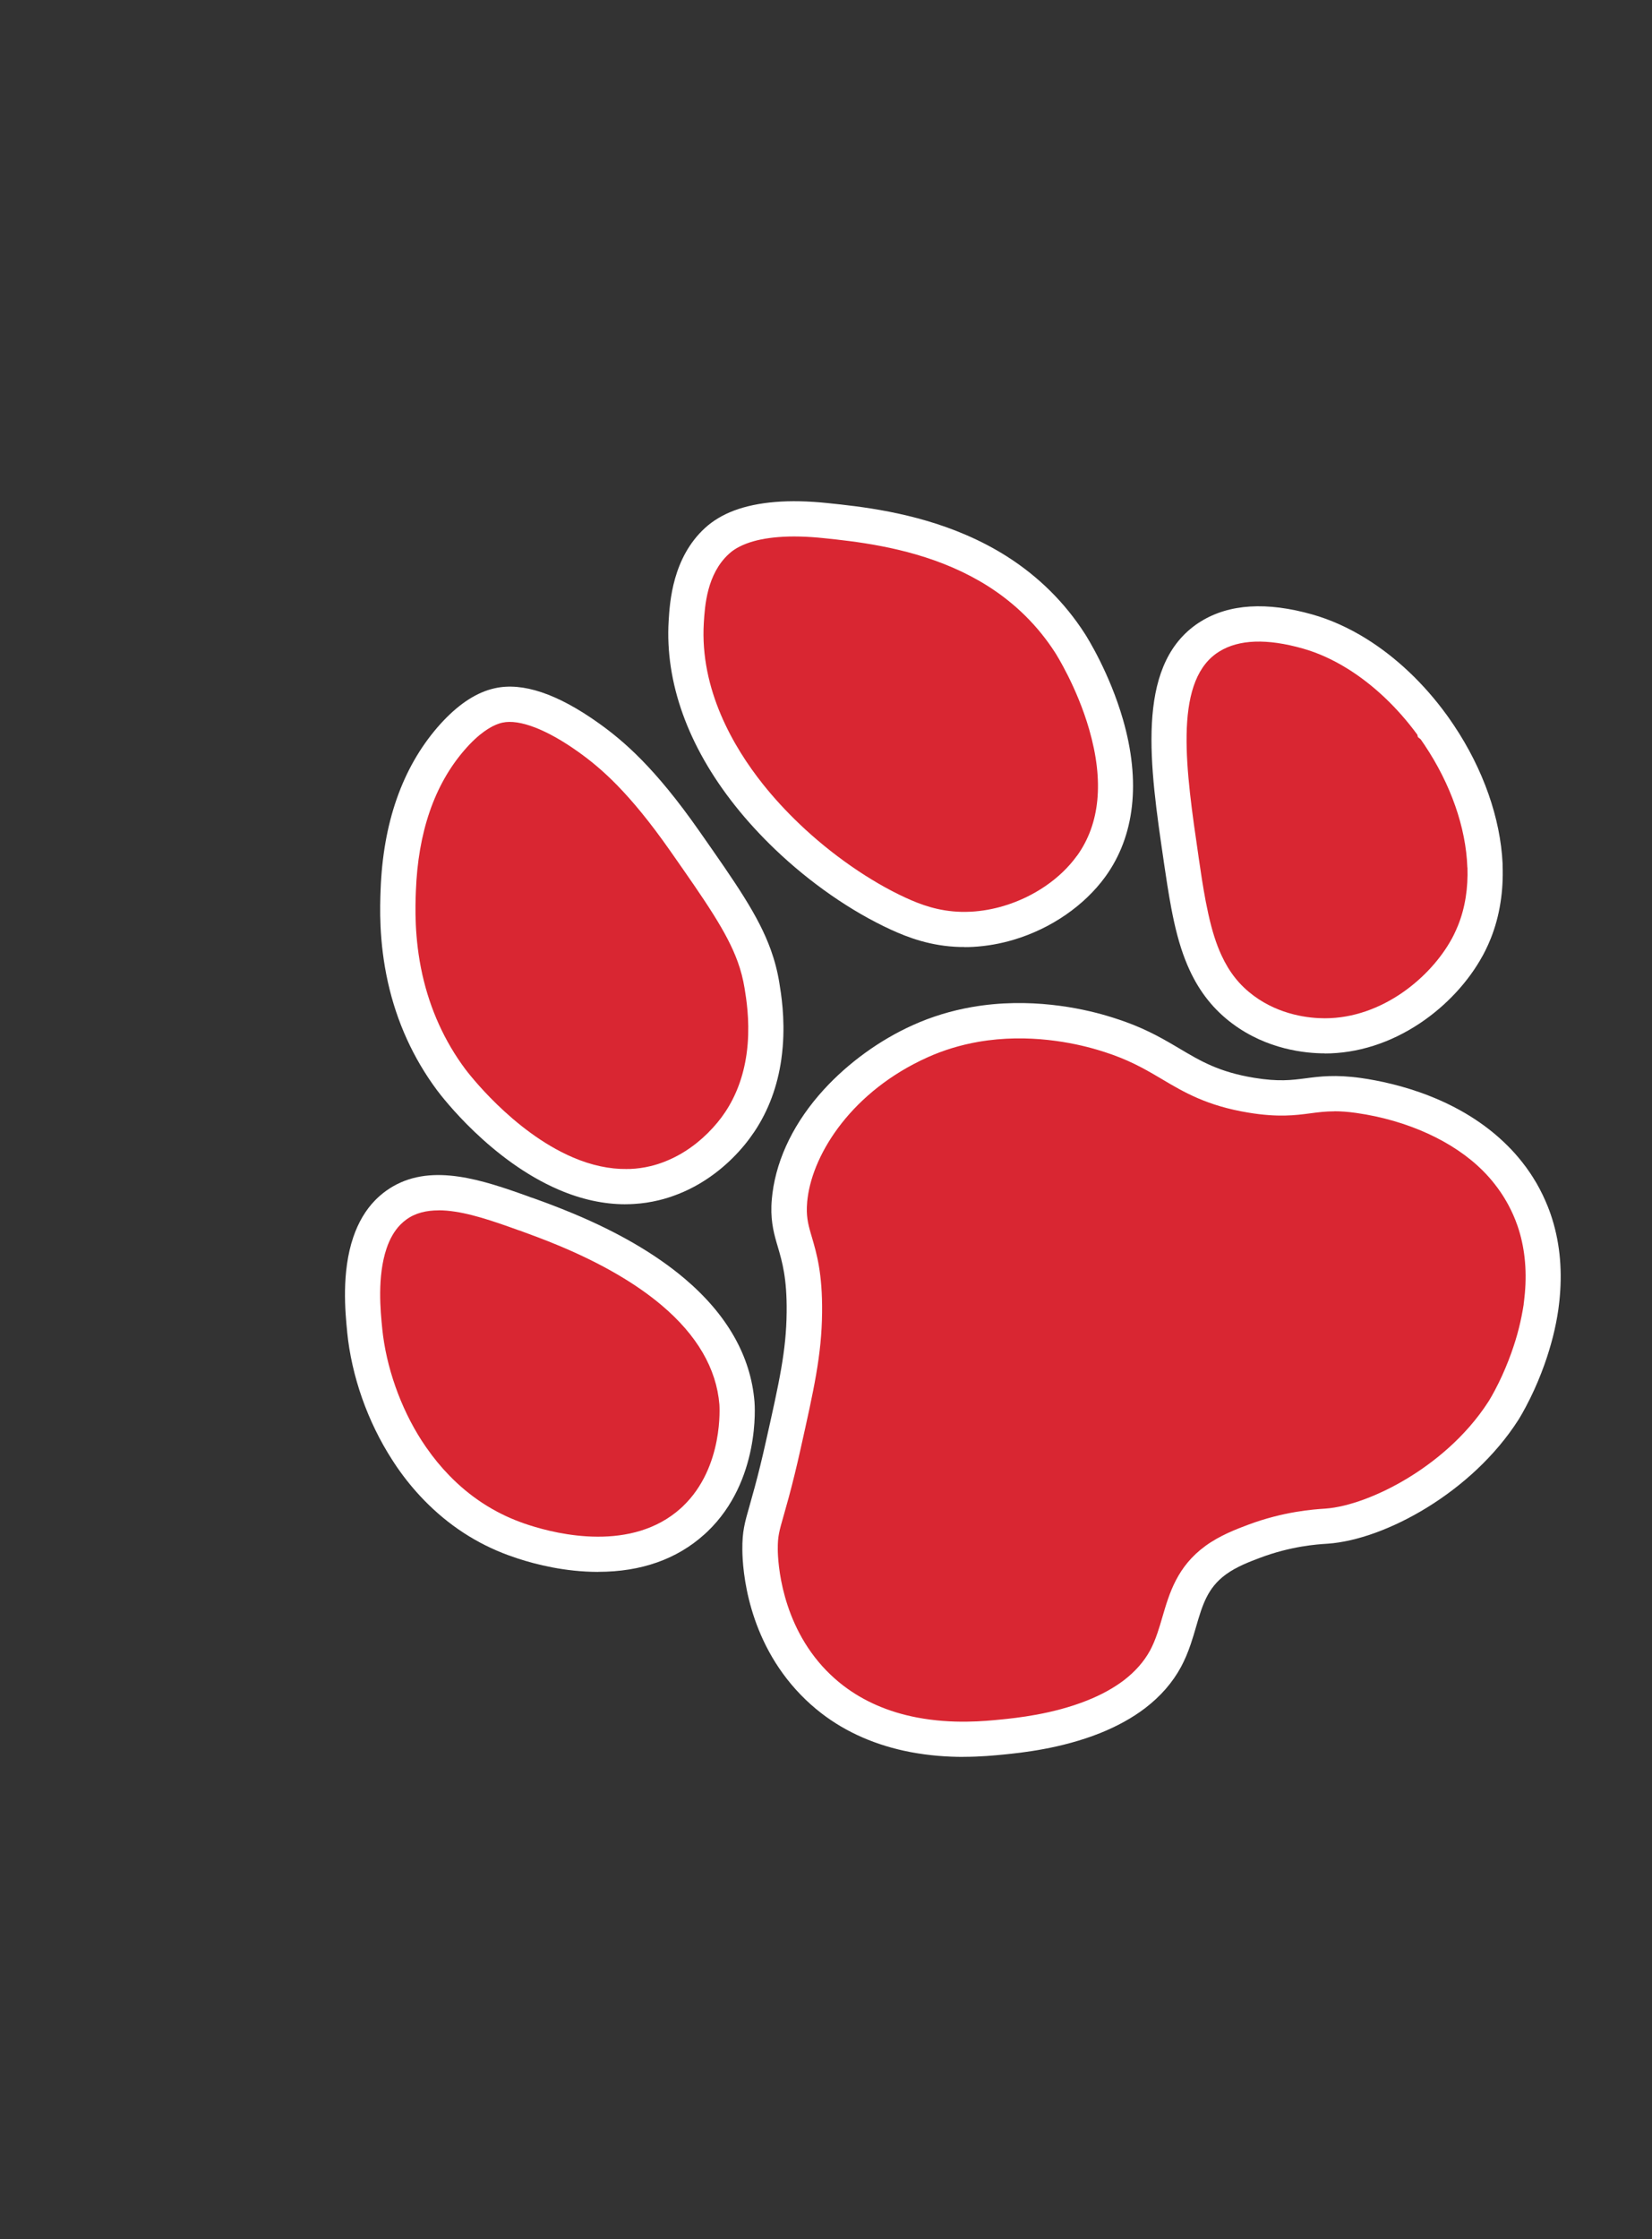 <svg width="124" height="168" viewBox="0 0 124 168" fill="none" xmlns="http://www.w3.org/2000/svg">
<rect x="0" y="0" width="124" height="168" fill="#333333" stroke="none"/>
<path d="M57.935 111.928C58.164 111.079 58.439 109.986 58.772 108.509C59.808 103.881 60.345 101.494 60.378 98.467C60.411 95.452 59.92 94.084 59.571 92.865C59.329 92.03 59.154 91.256 59.263 90.071C59.271 89.955 59.283 89.83 59.3 89.701C59.987 84.362 64.777 80.049 69.06 78.124C70.463 77.492 71.861 77.093 73.206 76.86C77.426 76.124 81.117 77.009 82.716 77.484C82.982 77.562 83.19 77.629 83.332 77.675C85.204 78.278 86.47 78.989 87.639 79.679C89.371 80.702 90.906 81.675 93.924 82.17C97.832 82.815 98.352 81.683 101.977 82.195C102.964 82.336 108.458 83.106 112.253 86.919C112.582 87.252 112.903 87.605 113.202 87.988C113.398 88.237 113.589 88.495 113.773 88.765C113.893 88.944 114.01 89.127 114.118 89.314C114.143 89.352 114.164 89.389 114.185 89.431C114.497 89.967 114.755 90.508 114.971 91.052C115.038 91.219 115.096 91.385 115.154 91.547C115.799 93.435 115.929 95.348 115.77 97.132C115.754 97.332 115.733 97.531 115.708 97.731C115.695 97.826 115.683 97.922 115.67 98.014C115.67 98.03 115.666 98.047 115.662 98.064C115.566 98.721 115.437 99.357 115.283 99.96C115.104 100.671 114.892 101.344 114.672 101.96C114.343 102.883 113.989 103.681 113.681 104.305C113.252 105.187 112.911 105.732 112.857 105.819C109.523 111.034 103.284 114.24 99.58 114.502C99.006 114.543 96.796 114.631 94.12 115.637C93.275 115.953 92.188 116.36 91.24 117.055C89.054 118.648 88.838 120.827 88.118 122.939C87.943 123.446 87.743 123.95 87.477 124.44C86.894 125.521 86.079 126.399 85.138 127.114C84.206 127.825 83.148 128.374 82.079 128.807C79.299 129.917 76.402 130.208 75.224 130.324C74.017 130.445 71.437 130.703 68.556 130.15C66.55 129.767 64.399 128.99 62.463 127.497C61.976 127.122 61.506 126.707 61.052 126.241C57.178 122.245 57.048 117.047 57.04 116.257C57.024 114.739 57.282 114.323 57.927 111.923L57.935 111.928Z" fill="#D92632"/>
<path d="M72.311 131.818C73.618 131.818 74.683 131.709 75.362 131.643C76.639 131.514 79.623 131.215 82.574 130.038C83.86 129.522 84.997 128.894 85.945 128.171C87.103 127.289 88.014 126.245 88.647 125.073C88.917 124.569 89.15 124.029 89.375 123.368C89.525 122.927 89.654 122.49 89.775 122.07C90.253 120.436 90.628 119.143 92.022 118.128C92.829 117.542 93.803 117.176 94.586 116.881C96.917 116.003 98.898 115.874 99.547 115.833L99.672 115.824C103.975 115.521 110.501 111.961 113.968 106.539C114.01 106.472 114.385 105.877 114.867 104.896C115.263 104.093 115.612 103.258 115.916 102.413C116.17 101.706 116.386 100.991 116.565 100.293C116.736 99.611 116.873 98.929 116.969 98.263C116.969 98.247 116.973 98.222 116.977 98.197C116.99 98.105 117.002 98.005 117.015 97.901C117.044 97.677 117.065 97.461 117.082 97.253C117.273 95.074 117.044 93.011 116.399 91.123C116.337 90.945 116.27 90.757 116.195 90.57C115.949 89.951 115.658 89.344 115.325 88.766C115.3 88.72 115.275 88.678 115.246 88.637C115.125 88.433 114.996 88.229 114.863 88.029C114.663 87.734 114.455 87.443 114.231 87.165C113.906 86.757 113.556 86.358 113.182 85.988C109.615 82.403 104.745 81.255 102.161 80.885C100.234 80.615 99.052 80.769 98.007 80.906C96.962 81.043 95.972 81.172 94.132 80.869C91.498 80.436 90.128 79.621 88.543 78.681L88.305 78.54C87.019 77.779 85.704 77.047 83.727 76.415C83.615 76.377 83.398 76.311 83.082 76.215C81.155 75.646 77.28 74.806 72.968 75.558C71.412 75.829 69.909 76.286 68.507 76.922C66.047 78.028 63.679 79.742 61.847 81.742C59.667 84.125 58.331 86.815 57.981 89.535C57.964 89.672 57.948 89.822 57.935 89.963C57.806 91.394 58.039 92.362 58.289 93.232C58.322 93.344 58.355 93.456 58.389 93.573C58.709 94.666 59.076 95.91 59.046 98.459C59.017 101.349 58.501 103.648 57.473 108.227C57.199 109.458 56.928 110.556 56.649 111.587C56.499 112.14 56.374 112.581 56.266 112.967C55.892 114.269 55.709 114.922 55.721 116.278C55.733 117.783 56.087 123.027 60.108 127.168C60.591 127.667 61.115 128.133 61.66 128.553C63.529 129.992 65.768 130.965 68.311 131.456C69.768 131.734 71.133 131.822 72.307 131.822L72.311 131.818ZM100.163 83.38C100.629 83.38 101.154 83.414 101.794 83.505C105.64 84.05 109.107 85.634 111.317 87.855C111.621 88.158 111.904 88.478 112.166 88.811C112.345 89.036 112.516 89.269 112.674 89.506C112.782 89.668 112.886 89.83 112.982 89.992V90.001C113.007 90.034 113.024 90.063 113.044 90.096C113.311 90.558 113.548 91.044 113.744 91.539C113.802 91.685 113.856 91.834 113.906 91.976C114.434 93.514 114.618 95.211 114.459 97.02C114.443 97.199 114.426 97.382 114.401 97.573C114.389 97.66 114.38 97.748 114.368 97.835V97.877C114.276 98.459 114.16 99.053 114.01 99.648C113.856 100.268 113.66 100.896 113.436 101.523C113.165 102.276 112.853 103.021 112.503 103.736C112.079 104.601 111.754 105.112 111.754 105.116C109.952 107.932 107.459 109.815 105.682 110.897C103.522 112.211 101.212 113.067 99.501 113.192L99.393 113.2C98.648 113.25 96.371 113.396 93.67 114.41C92.788 114.743 91.577 115.196 90.478 115.995C88.355 117.542 87.769 119.554 87.248 121.334C87.127 121.746 87.015 122.137 86.882 122.519C86.707 123.035 86.532 123.447 86.333 123.821C85.879 124.661 85.213 125.418 84.356 126.075C83.594 126.653 82.67 127.164 81.605 127.588C78.999 128.628 76.277 128.903 75.112 129.019C73.942 129.135 71.52 129.381 68.823 128.865C66.688 128.458 64.828 127.647 63.288 126.466C62.842 126.125 62.418 125.742 62.022 125.339C58.601 121.812 58.389 117.159 58.38 116.261C58.372 115.288 58.476 114.922 58.826 113.703C58.934 113.325 59.067 112.855 59.221 112.285C59.508 111.217 59.787 110.082 60.07 108.813C61.102 104.202 61.673 101.665 61.706 98.496C61.739 95.552 61.298 94.051 60.944 92.841C60.911 92.733 60.882 92.624 60.849 92.516C60.645 91.809 60.499 91.19 60.586 90.204V90.183C60.595 90.088 60.607 89.988 60.62 89.888C61.061 86.449 64.016 81.858 69.61 79.338C70.812 78.794 72.103 78.403 73.439 78.17C77.222 77.513 80.643 78.257 82.345 78.76C82.645 78.848 82.837 78.91 82.924 78.939C84.647 79.492 85.821 80.145 86.974 80.827L87.207 80.964C88.867 81.95 90.586 82.969 93.712 83.484C95.939 83.85 97.225 83.684 98.357 83.534C98.952 83.455 99.497 83.385 100.163 83.385V83.38Z" fill="white"/>
<path d="M81.9 64.992C80.477 66.963 78.213 68.493 75.719 69.242C74.825 69.508 73.901 69.674 72.972 69.728C72.689 69.745 72.406 69.749 72.124 69.741C70.221 69.695 68.706 69.146 67.424 68.56C64.798 67.354 61.777 65.345 59.08 62.771C58.064 61.802 57.099 60.758 56.212 59.644C53.253 55.918 51.218 51.44 51.505 46.666C51.596 45.194 51.8 42.437 53.806 40.594C54.09 40.332 54.614 39.908 55.55 39.551C56.225 39.297 57.119 39.077 58.297 38.981C59.3 38.898 60.507 38.91 61.964 39.06C64.353 39.309 68.215 39.717 72.036 41.376C72.985 41.788 73.93 42.274 74.85 42.857C76.876 44.142 78.778 45.884 80.306 48.258C80.656 48.803 86.649 58.405 81.896 64.992H81.9Z" fill="#D92632"/>
<path d="M72.39 71.063C72.602 71.063 72.823 71.059 73.047 71.046C74.067 70.988 75.095 70.809 76.102 70.506C78.899 69.67 81.405 67.94 82.978 65.765C85.18 62.717 85.633 58.646 84.293 53.993C83.286 50.5 81.613 47.834 81.425 47.543C79.919 45.202 77.946 43.252 75.561 41.738C74.629 41.147 73.622 40.619 72.569 40.162C68.556 38.419 64.519 37.995 62.109 37.746C60.678 37.596 59.363 37.567 58.197 37.663C57.032 37.758 55.987 37.974 55.092 38.311C54.227 38.64 53.519 39.068 52.916 39.617C50.481 41.85 50.277 45.164 50.19 46.578C49.911 51.198 51.638 55.997 55.18 60.455C56.071 61.578 57.078 62.675 58.168 63.719C60.815 66.252 63.907 68.393 66.871 69.753C68.132 70.331 69.863 71.001 72.09 71.055C72.186 71.055 72.286 71.055 72.385 71.055L72.39 71.063ZM80.83 64.218C79.594 65.932 77.592 67.3 75.341 67.973C74.533 68.215 73.709 68.36 72.897 68.406C72.644 68.418 72.398 68.422 72.161 68.418C70.425 68.377 69.073 67.861 67.978 67.358C65.314 66.135 62.405 64.114 59.999 61.815C58.992 60.854 58.068 59.848 57.252 58.821C55.067 56.072 52.529 51.743 52.828 46.745C52.907 45.468 53.053 43.081 54.705 41.567C54.834 41.447 55.226 41.089 56.029 40.786C56.686 40.536 57.49 40.374 58.414 40.299C59.413 40.216 60.565 40.245 61.835 40.378C64.095 40.615 67.878 41.01 71.52 42.59C72.452 42.994 73.335 43.459 74.15 43.975C76.206 45.277 77.909 46.961 79.203 48.974C79.269 49.078 80.834 51.539 81.754 54.729C82.878 58.625 82.566 61.823 80.834 64.222L80.83 64.218Z" fill="white"/>
<path d="M57.19 73.924C57.323 74.739 57.598 76.427 57.435 78.436C57.415 78.719 57.381 79.005 57.34 79.297C57.115 80.868 56.595 82.578 55.529 84.174C55.33 84.474 55.109 84.773 54.867 85.064C54.626 85.355 54.044 86.041 53.14 86.769C52.433 87.339 51.525 87.929 50.431 88.362C50.023 88.528 49.59 88.67 49.128 88.778C48.525 88.923 47.921 89.002 47.33 89.027C45.624 89.098 43.984 88.703 42.473 88.054C37.674 86 34.153 81.397 33.862 81.001C31.951 78.432 30.936 75.766 30.412 73.408C29.758 70.485 29.85 68.031 29.895 66.817C29.962 64.971 30.233 59.623 33.837 55.436C35.231 53.814 36.372 53.248 37.038 53.032C37.2 52.978 37.333 52.945 37.433 52.924C38.066 52.782 40.138 52.454 44.188 55.344C46.198 56.779 48.383 58.787 51.401 63.095C54.089 66.938 55.746 69.304 56.611 71.699C56.874 72.423 57.065 73.15 57.19 73.92V73.924Z" fill="#D92632"/>
<path d="M46.943 90.354C47.089 90.354 47.239 90.354 47.384 90.346L47.617 90.333C48.229 90.296 48.841 90.204 49.436 90.059C49.936 89.942 50.435 89.78 50.926 89.585C51.992 89.165 53.02 88.562 53.969 87.801C54.668 87.239 55.313 86.603 55.887 85.904C56.15 85.584 56.399 85.247 56.628 84.906C57.681 83.33 58.359 81.505 58.647 79.484C58.688 79.176 58.726 78.86 58.751 78.544C58.93 76.373 58.634 74.577 58.493 73.716C58.355 72.868 58.143 72.061 57.852 71.254C56.924 68.689 55.251 66.302 52.479 62.343C49.157 57.594 46.81 55.598 44.954 54.271C41.857 52.059 39.231 51.173 37.146 51.639C36.988 51.672 36.809 51.722 36.626 51.78C35.344 52.2 34.07 53.144 32.83 54.579C30.187 57.648 28.751 61.752 28.568 66.772C28.522 68.015 28.426 70.601 29.117 73.7C29.783 76.685 31.023 79.405 32.796 81.792C33.196 82.328 36.842 87.081 41.949 89.269C43.634 89.992 45.312 90.358 46.939 90.358L46.943 90.354ZM47.06 87.713C45.757 87.73 44.392 87.439 42.998 86.84C38.448 84.89 35.065 80.403 34.923 80.216C33.371 78.132 32.289 75.745 31.702 73.126C31.086 70.364 31.173 68.007 31.215 66.871C31.377 62.463 32.597 58.908 34.84 56.305C35.984 54.974 36.896 54.475 37.454 54.292C37.57 54.255 37.662 54.23 37.716 54.221C38.989 53.939 41.066 54.741 43.422 56.425C45.095 57.619 47.226 59.44 50.319 63.861C52.965 67.641 54.56 69.924 55.371 72.157C55.608 72.81 55.775 73.458 55.887 74.14C56.012 74.901 56.27 76.481 56.12 78.332C56.099 78.598 56.07 78.86 56.033 79.114C55.8 80.744 55.263 82.199 54.431 83.447C54.252 83.717 54.056 83.979 53.848 84.229C53.386 84.786 52.87 85.297 52.312 85.746C51.571 86.341 50.772 86.811 49.944 87.139C49.569 87.289 49.195 87.41 48.824 87.497C48.325 87.618 47.817 87.688 47.305 87.709H47.08L47.064 87.718L47.06 87.713Z" fill="white"/>
<path d="M27.378 99.81C27.378 99.81 27.378 99.794 27.378 99.785C27.245 98.446 26.966 95.615 27.773 93.244C28.06 92.404 28.485 91.618 29.101 90.982C29.297 90.782 29.509 90.595 29.746 90.425C32.139 88.703 35.469 89.685 38.594 90.787C38.877 90.886 39.156 90.986 39.435 91.086C40.18 91.356 41.262 91.743 42.515 92.267C47.351 94.288 54.739 98.33 55.317 105.275C55.346 105.607 55.684 110.626 52.175 113.974C52.117 114.032 52.059 114.086 51.996 114.14C47.734 117.991 41.433 116.377 39.281 115.679C38.965 115.575 38.736 115.496 38.619 115.45C36.285 114.598 34.349 113.25 32.776 111.633C32.072 110.909 31.444 110.136 30.886 109.325C30.77 109.154 30.657 108.984 30.545 108.813C28.672 105.907 27.657 102.621 27.378 99.81Z" fill="#D92632"/>
<path d="M44.904 117.937C48.125 117.937 50.81 116.989 52.878 115.122C52.957 115.051 53.028 114.985 53.095 114.922C57.086 111.109 56.653 105.408 56.632 105.167C56.349 101.744 54.576 98.629 51.367 95.918C49.22 94.105 46.415 92.467 43.027 91.053C41.753 90.521 40.638 90.117 39.901 89.855H39.885C39.602 89.747 39.319 89.647 39.035 89.547C35.531 88.308 31.869 87.273 28.972 89.356C28.68 89.568 28.401 89.805 28.148 90.067C27.44 90.795 26.895 91.722 26.52 92.82C25.617 95.469 25.917 98.476 26.058 99.919V99.944C26.391 103.266 27.59 106.668 29.434 109.529C29.5 109.629 29.563 109.728 29.629 109.828L29.796 110.078C30.412 110.972 31.094 111.803 31.827 112.556C33.65 114.432 35.781 115.825 38.166 116.694C38.382 116.773 38.619 116.856 38.873 116.939C40.259 117.392 42.423 117.933 44.842 117.941C44.862 117.941 44.883 117.941 44.908 117.941L44.904 117.937ZM32.93 90.812C34.507 90.812 36.347 91.394 38.153 92.03C38.436 92.13 38.711 92.23 38.99 92.329H39.006C39.76 92.608 40.796 92.978 42.007 93.486C45.145 94.8 47.722 96.297 49.661 97.935C52.316 100.176 53.777 102.684 53.998 105.383C53.998 105.433 54.356 110.065 51.259 113.018L51.243 113.034C51.201 113.076 51.159 113.113 51.114 113.155C47.447 116.465 41.903 115.143 39.689 114.423C39.468 114.352 39.264 114.282 39.077 114.211C37.067 113.475 35.265 112.298 33.725 110.71C33.109 110.078 32.53 109.375 32.006 108.618L31.973 108.572C31.864 108.414 31.756 108.256 31.652 108.094C30.054 105.616 28.976 102.547 28.689 99.677V99.661C28.56 98.397 28.302 95.777 29.017 93.668C29.263 92.941 29.608 92.346 30.041 91.901C30.187 91.751 30.341 91.618 30.508 91.498C31.186 91.007 32.01 90.816 32.922 90.816L32.93 90.812Z" fill="white"/>
<path d="M110.318 70.718C110.264 70.826 110.206 70.934 110.148 71.043C110.148 71.051 110.139 71.055 110.135 71.063C108.271 74.486 104.138 77.721 99.439 77.721C98.386 77.721 95.718 77.555 93.304 75.762C92.01 74.797 91.127 73.617 90.486 72.232C90.02 71.217 89.683 70.094 89.408 68.868C89.338 68.556 89.275 68.231 89.209 67.907C89.001 66.826 88.83 65.67 88.651 64.439C87.665 57.694 86.645 50.741 90.52 47.967C90.62 47.893 90.724 47.826 90.828 47.764C93.537 46.088 97.125 47.102 98.157 47.394C99.43 47.751 100.671 48.321 101.857 49.061C104.038 50.417 106.019 52.338 107.609 54.559C107.755 54.758 107.892 54.962 108.029 55.166C110.048 58.181 111.342 61.673 111.467 65.009C111.5 65.861 111.455 66.705 111.326 67.529C111.197 68.36 110.976 69.175 110.664 69.953C110.56 70.215 110.443 70.473 110.318 70.726V70.718Z" fill="#D92632"/>
<path d="M99.439 79.043C101.89 79.043 104.363 78.257 106.585 76.773C108.554 75.459 110.231 73.654 111.296 71.695L111.309 71.675C111.376 71.554 111.438 71.429 111.5 71.305C111.642 71.022 111.771 70.727 111.892 70.431C112.233 69.579 112.483 68.664 112.628 67.72C112.77 66.83 112.82 65.898 112.786 64.946V64.805C112.624 61.391 111.33 57.706 109.128 54.417C109.032 54.272 108.932 54.126 108.828 53.98L108.716 53.818C108.704 53.802 108.695 53.785 108.683 53.773L108.575 53.623C106.872 51.282 104.791 49.315 102.556 47.926C101.237 47.107 99.88 46.495 98.519 46.109C95.085 45.136 92.268 45.31 90.141 46.624C90.004 46.708 89.875 46.791 89.75 46.882C85.226 50.121 86.304 57.486 87.348 64.605V64.618C87.519 65.774 87.702 66.996 87.918 68.144C87.985 68.502 88.056 68.83 88.122 69.146C88.443 70.597 88.813 71.749 89.288 72.777C90.058 74.452 91.115 75.771 92.517 76.814C95.115 78.744 97.97 79.035 99.439 79.035V79.043ZM110.148 65.088C110.173 65.853 110.131 66.601 110.019 67.312C109.902 68.061 109.707 68.78 109.436 69.45C109.344 69.678 109.24 69.907 109.132 70.128C109.086 70.223 109.036 70.315 108.987 70.41L108.974 70.431C107.409 73.309 103.755 76.403 99.439 76.403C98.294 76.403 96.076 76.178 94.091 74.702C93.042 73.92 92.276 72.96 91.685 71.679C91.29 70.826 90.978 69.841 90.699 68.581C90.636 68.29 90.574 67.99 90.507 67.657C90.299 66.564 90.12 65.375 89.958 64.248V64.235C89.03 57.898 88.068 51.344 91.29 49.036C91.365 48.982 91.435 48.936 91.51 48.891L91.523 48.882C92.992 47.972 95.102 47.897 97.795 48.662C98.919 48.978 100.047 49.489 101.158 50.18C103.089 51.382 104.891 53.087 106.385 55.124L106.431 55.307L106.635 55.469C106.735 55.611 106.835 55.756 106.926 55.893C108.891 58.829 110.031 62.081 110.139 65.054V65.092L110.148 65.088Z" fill="white"/>
</svg>
